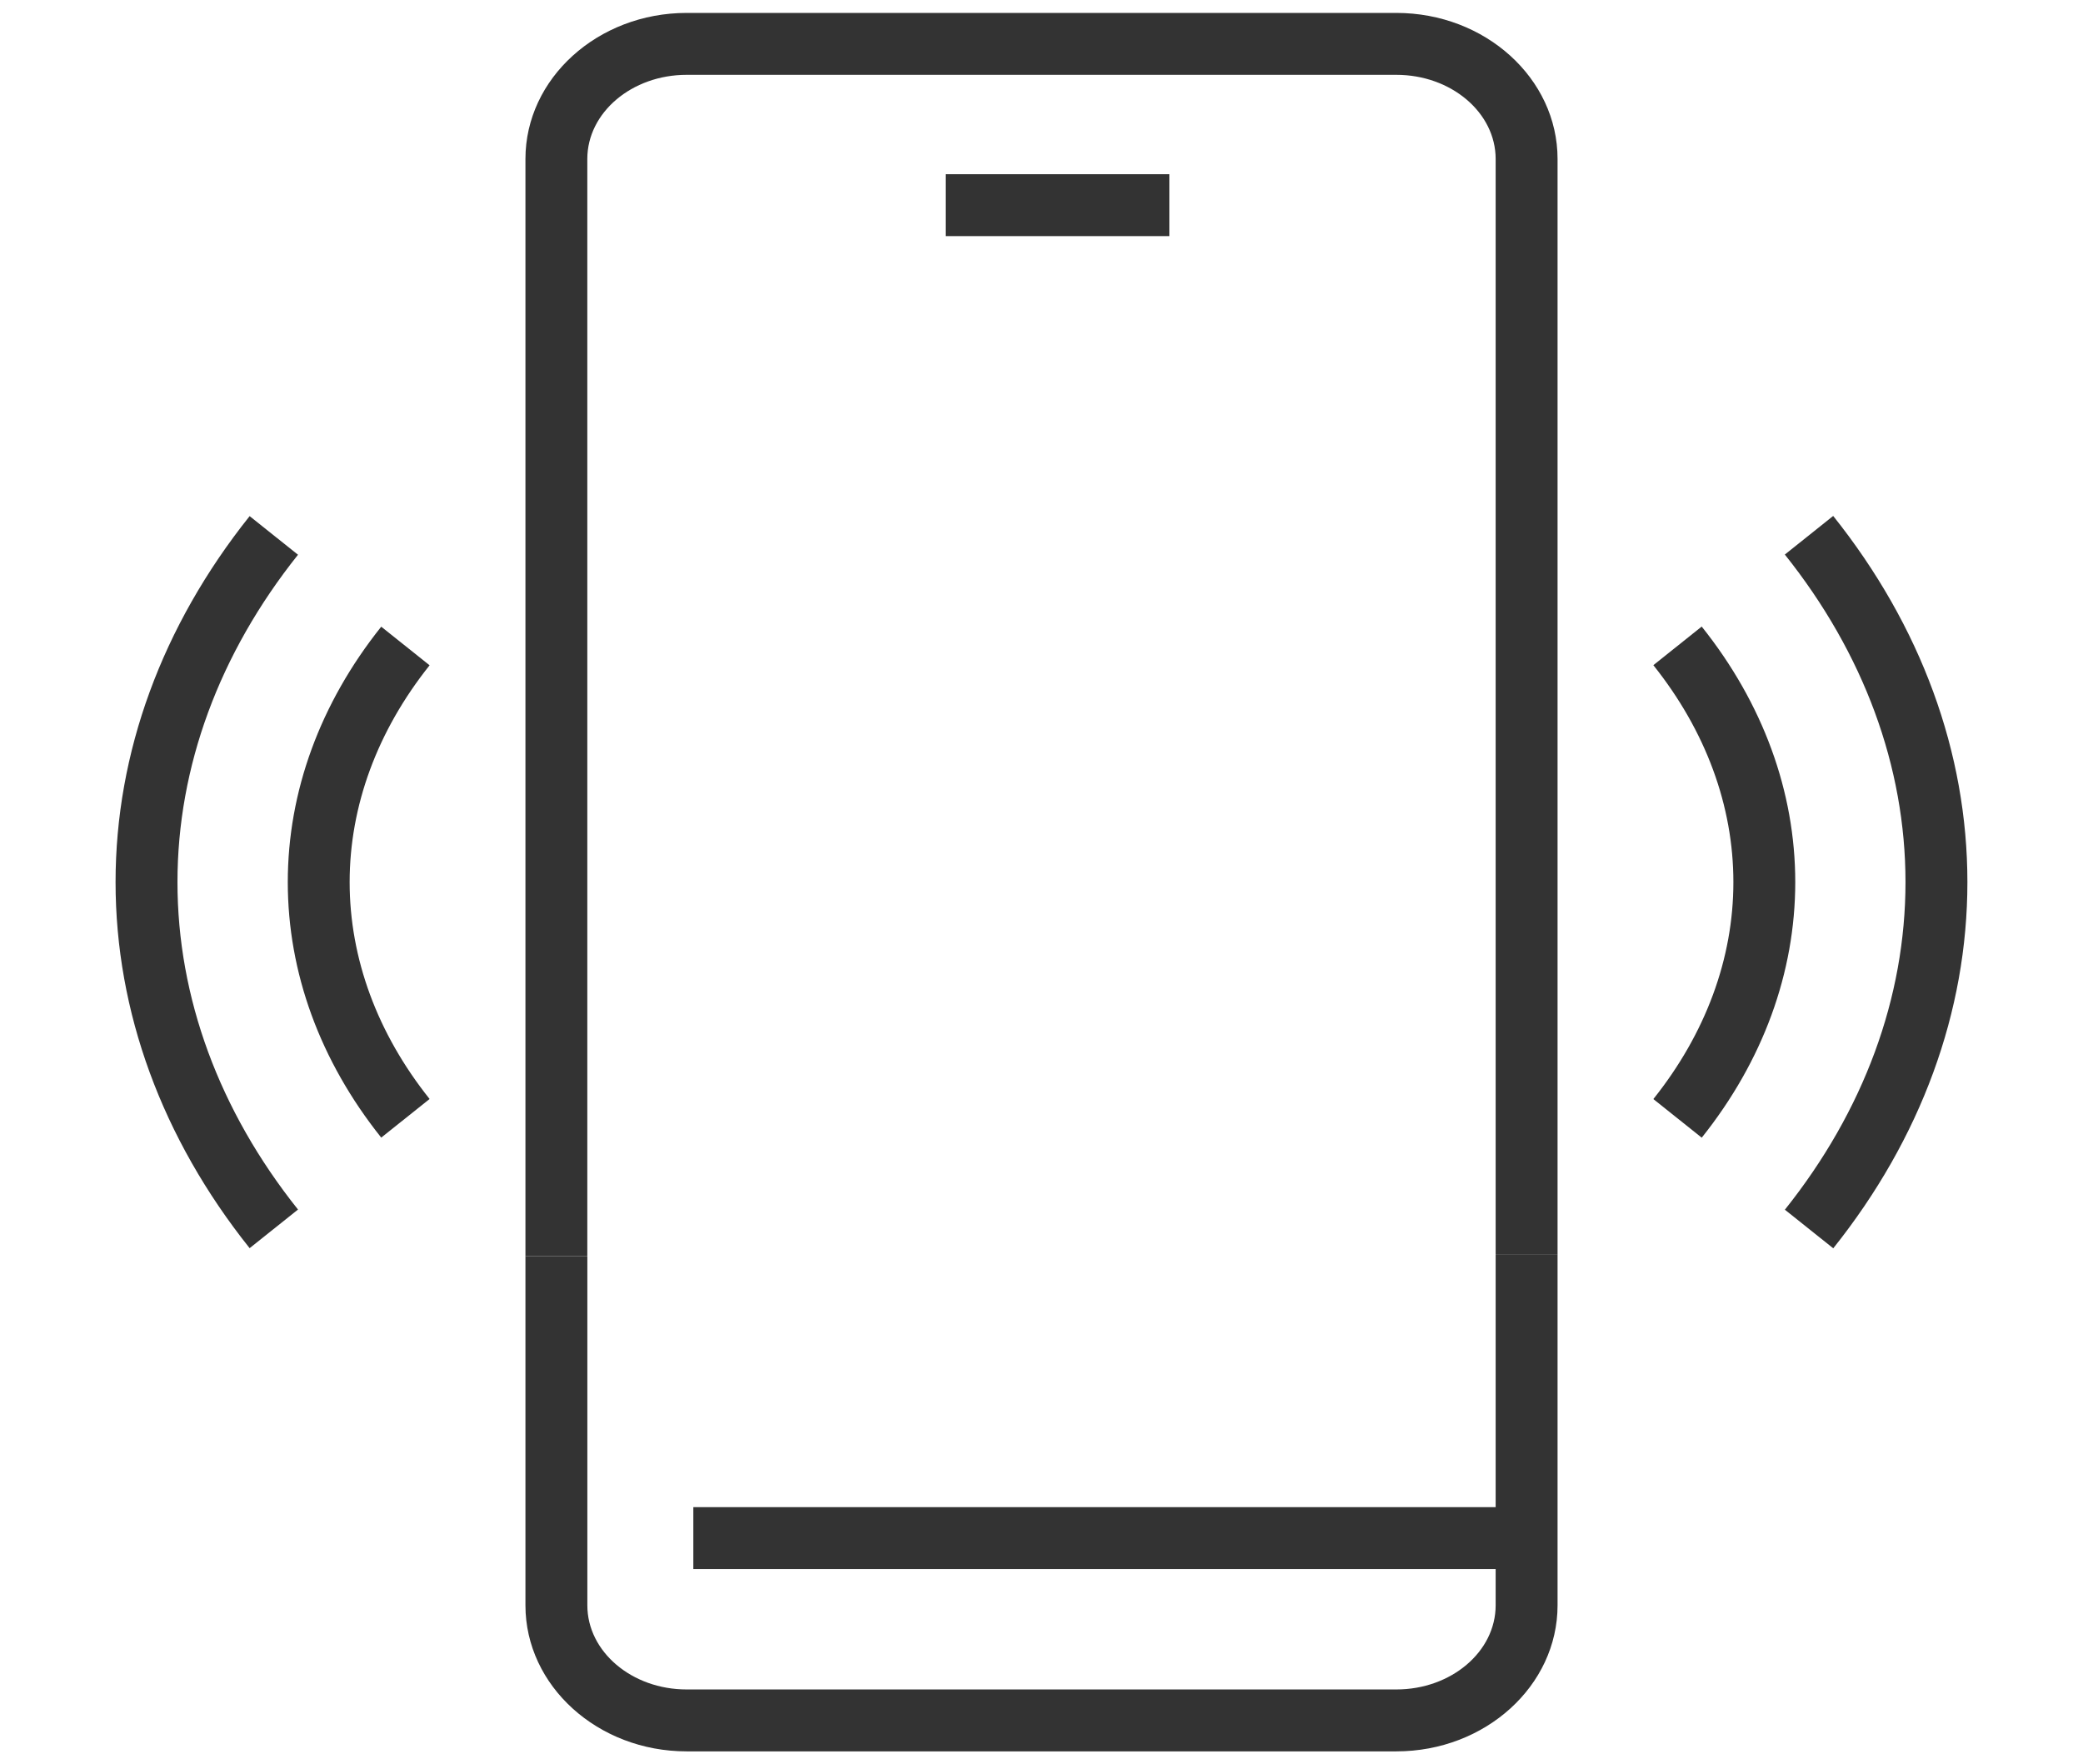 <?xml version="1.0" encoding="UTF-8"?> <svg xmlns="http://www.w3.org/2000/svg" id="Group_544" viewBox="0 0 54.814 46.424"><g><g><path d="M15.456,33.052h-1.629V4.183c0-2.119,1.903-3.843,4.242-3.843h18.677c2.339,0,4.241,1.724,4.241,3.843v28.818h-1.629V4.183c0-1.221-1.172-2.214-2.613-2.214h-18.677c-1.441,0-2.613.993-2.613,2.214v28.869Z" style="fill: #333;"></path><g><path d="M36.745,46.084h-18.677c-2.339,0-4.241-1.724-4.241-3.843v-9.189h1.629v9.189c0,1.221,1.172,2.214,2.612,2.214h18.677c1.441,0,2.613-.993,2.613-2.214v-9.24h1.629v9.24c0,2.119-1.903,3.843-4.242,3.843Z" style="fill: #333;"></path><rect x="18.245" y="39.658" width="21.863" height="1.629" style="fill: #333;"></rect></g></g><rect x="24.885" y="4.584" width="5.886" height="1.629" style="fill: #333;"></rect></g><path d="M10.032,29.934c-1.609-2.016-2.459-4.341-2.459-6.722s.85-4.705,2.459-6.722l1.273,1.016c-1.376,1.725-2.104,3.698-2.104,5.706s.728,3.981,2.104,5.706l-1.273,1.016Z" style="fill: #333;"></path><path d="M44.781,29.936l-1.273-1.016c1.377-1.725,2.106-3.699,2.106-5.708s-.728-3.983-2.106-5.709l1.272-1.016c1.611,2.017,2.462,4.343,2.462,6.725s-.851,4.707-2.461,6.724Z" style="fill: #333;"></path><path d="M6.569,32.843c-2.308-2.892-3.528-6.223-3.528-9.631s1.22-6.739,3.528-9.631l1.273,1.016c-2.075,2.601-3.172,5.58-3.172,8.615s1.097,6.014,3.172,8.615l-1.273,1.016Z" style="fill: #333;"></path><path d="M48.242,32.847l-1.273-1.016c2.077-2.601,3.174-5.582,3.174-8.619s-1.098-6.018-3.175-8.62l1.272-1.016c2.31,2.894,3.532,6.226,3.532,9.636s-1.221,6.742-3.53,9.635Z" style="fill: #333;"></path></svg> 